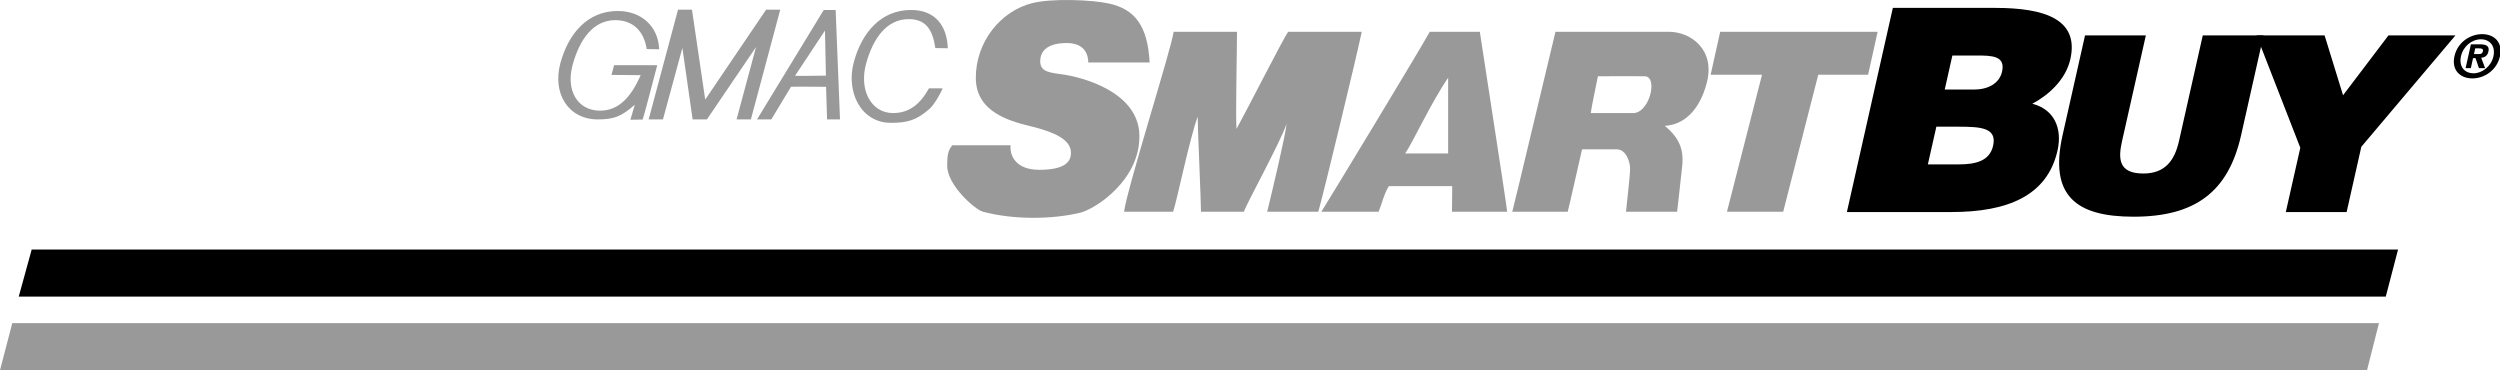 <svg xmlns="http://www.w3.org/2000/svg" width="458.512" height="67.893"><defs><clipPath id="a"><path d="M0 58h437v9.309H0Zm0 0"/></clipPath><clipPath id="b"><path d="M450 5h8.512v9H450Zm0 0"/></clipPath></defs><path fill="#999" d="M189.281.581c3.684-.938 11.063-.61 14.09.062 4.672 1.008 7.137 4.004 7.473 10.813h-11.25c0-1.313-.563-3.563-3.938-3.563s-4.875 1.313-4.875 3.375c0 2.063 2.063 2.063 4.5 2.438 2.438.375 13.5 2.812 13.688 11.062.187 8.25-8.086 13.586-10.875 14.25-5.207 1.247-12.274 1.293-17.813-.187-1.449-.383-6.562-4.852-6.562-8.438 0-2.062.187-2.812.937-3.75h10.688c-.188 2.063 1.125 4.5 5.25 4.5s6-1.125 5.812-3.375c-.187-2.25-3.187-3.562-6.937-4.5-3.75-.937-10.5-2.437-10.5-9 0-6.562 4.496-12.207 10.312-13.687"/><path fill="#999" d="M215.25 5.831h11.625c0 3.187-.281 15.375-.094 17.812 1.875-3.375 8.532-16.5 9.469-17.812h13.5c-.75 3.75-7.219 30.562-7.969 33h-9.375c.75-3 3.375-14.063 3.563-16.125-1.313 3.75-7.453 14.812-7.828 16.125h-7.875c0-2.063-.61-15.375-.61-17.438-1.5 4.125-3.75 15.188-4.5 17.438h-9c.563-4.313 8.719-30 9.094-33m46.5 22.312h-4.031c1.312-1.875 4.875-9.562 7.875-13.875v13.875h-3.844l-.563 6h5.157c0 1.875-.047 3.375-.047 4.688h10.125c-.188-1.875-4.64-30.375-5.016-33h-9.187c-1.5 2.812-18.563 30.937-19.875 33h10.5c.562-1.313.937-3.188 1.875-4.688h6.468l.563-6m34.078-14.163c2.313-.008 5.18-.016 5.86.011 2.437.09.843 6.75-2.157 6.75h-7.781c.094-.941 1.125-5.723 1.313-6.75.511 0 1.566-.008 2.765-.012l.469-8.148H285.28c-.562 2.25-7.36 30.937-7.922 33h10.172c.281-1.031 2.25-9.84 2.625-11.438h6.375c1.688 0 2.438 2.25 2.438 3.563 0 1.312-.563 5.812-.75 7.875h9.375c.187-1.5.562-5.063.937-8.438.375-3.375-.937-5.437-3.187-7.312 3.375-.188 6.328-2.68 7.687-7.875 1.594-6.09-2.906-9.375-6.937-9.375h-9.797l-.469 8.148m37.65-.269-6.43 25.121h-10.313l6.43-25.121-9.422-.004 1.75-7.875h28.875l-1.75 7.875-9.14.004M140.512 1.768h2.593l-5.386 20.125h-2.625l3.566-13.265-9.004 13.265h-2.625l-1.879-13.101-3.558 13.101h-2.625l5.386-20.125h2.555l2.43 16.497 11.172-16.497m-22.657 20.161c.325-.805 2.012-7.485 2.688-9.973h-7.914l-.48 1.785c1.218 0 4.523.04 5.367.04-1.739 3.898-3.93 6.515-7.477 6.515-4.055 0-6.3-3.64-5.023-8.363 1.28-4.723 3.793-8.239 7.843-8.239 3.192 0 5.262 1.992 5.75 5.305l2.29.039c-.145-4.066-3.13-7.023-7.602-7.023-5.496 0-9.027 4.078-10.516 9.566-1.488 5.496 1.38 10.32 6.871 10.32 3.008 0 4.375-.586 6.77-2.691-.434 1.594-.652 2.183-.805 2.75.844 0 1.488-.031 2.238-.031m33.649-6.009-3.707-.023v-1.984l3.683-.043-.175-8.266-5.493 8.301 1.985.008v1.984l-2.719.004-3.61 5.992h-2.624l12.23-20.058h2.188l.8 20.058h-2.375l-.183-5.972m18.98 4.039c-2.394 2.105-4.074 2.566-7.082 2.566-5.492 0-8.297-5.636-6.808-11.133 1.484-5.488 5.02-9.566 10.511-9.566 4.477 0 6.586 2.957 6.73 7.023l-2.288-.039c-.488-3.312-1.688-5.304-4.875-5.304-4.055 0-6.563 3.515-7.844 8.238-1.277 4.723.906 8.988 4.961 8.988 2.973 0 4.992-1.652 6.59-4.539l2.523.012c-.625 1.375-1.605 3.004-2.418 3.754"/><path d="m338.727 38.89 8.43-37.442h18.784c8.844 0 15.446 1.977 13.77 9.41-.867 3.852-4.121 6.657-6.973 8.168 4.028 1.04 5.535 4.524 4.621 8.578-1.886 8.371-9.257 11.286-19.468 11.286zm16.41-15.653-1.559 6.914h5.625c3.168 0 5.711-.62 6.344-3.43.734-3.277-2.219-3.484-6.317-3.484zm2.937-13.054-1.402 6.242h5.348c2.57 0 4.671-1.094 5.164-3.278.656-2.91-1.844-2.964-4.575-2.964h-4.535m24.332-3.692h11.153l-4.368 19.395c-.718 3.195-.675 5.937 3.907 5.937 4.015 0 5.746-2.43 6.535-5.937L404 6.49h11.148l-4.12 18.313c-2.34 10.394-8.423 14.941-19.716 14.941-10.535 0-15.53-3.824-13.019-14.984l4.113-18.27"/><path d="M430.383 38.89H419.23l2.657-11.79-8.024-20.609h12.477l3.387 10.98 8.328-10.98h12.285l-17.262 20.43-2.695 11.969"/><g clip-path="url(#a)" transform="translate(0 .585)"><path fill="#999" d="m436.313 58.684-2.188 8.625H0l2.25-8.625h434.063"/></g><path d="m439.813 45.768-2.25 8.625H3.438l2.374-8.625h434"/><g clip-path="url(#b)" transform="translate(0 .585)"><path d="M453.164 11.914h-.96l.972-4.371h1.672c1.156 0 1.765.324 1.543 1.32-.176.809-.727 1.098-1.329 1.14l.72 1.911h-1.134l-.628-1.836h-.45zm1.418-2.578c.43 0 .7-.086.809-.566.097-.454-.387-.485-.754-.485h-.668l-.235 1.05zm-1.144 4.46c-2.211 0-3.848-1.495-3.282-4.062.57-2.566 2.871-4.058 5.082-4.058 2.2 0 3.84 1.492 3.27 4.058-.57 2.567-2.867 4.063-5.07 4.063zm1.59-7.175c-1.65 0-3.255 1.246-3.673 3.113-.414 1.871.641 3.125 2.293 3.118l-.004.007c1.61 0 3.25-1.254 3.665-3.125.414-1.867-.672-3.113-2.282-3.113"/></g></svg>
